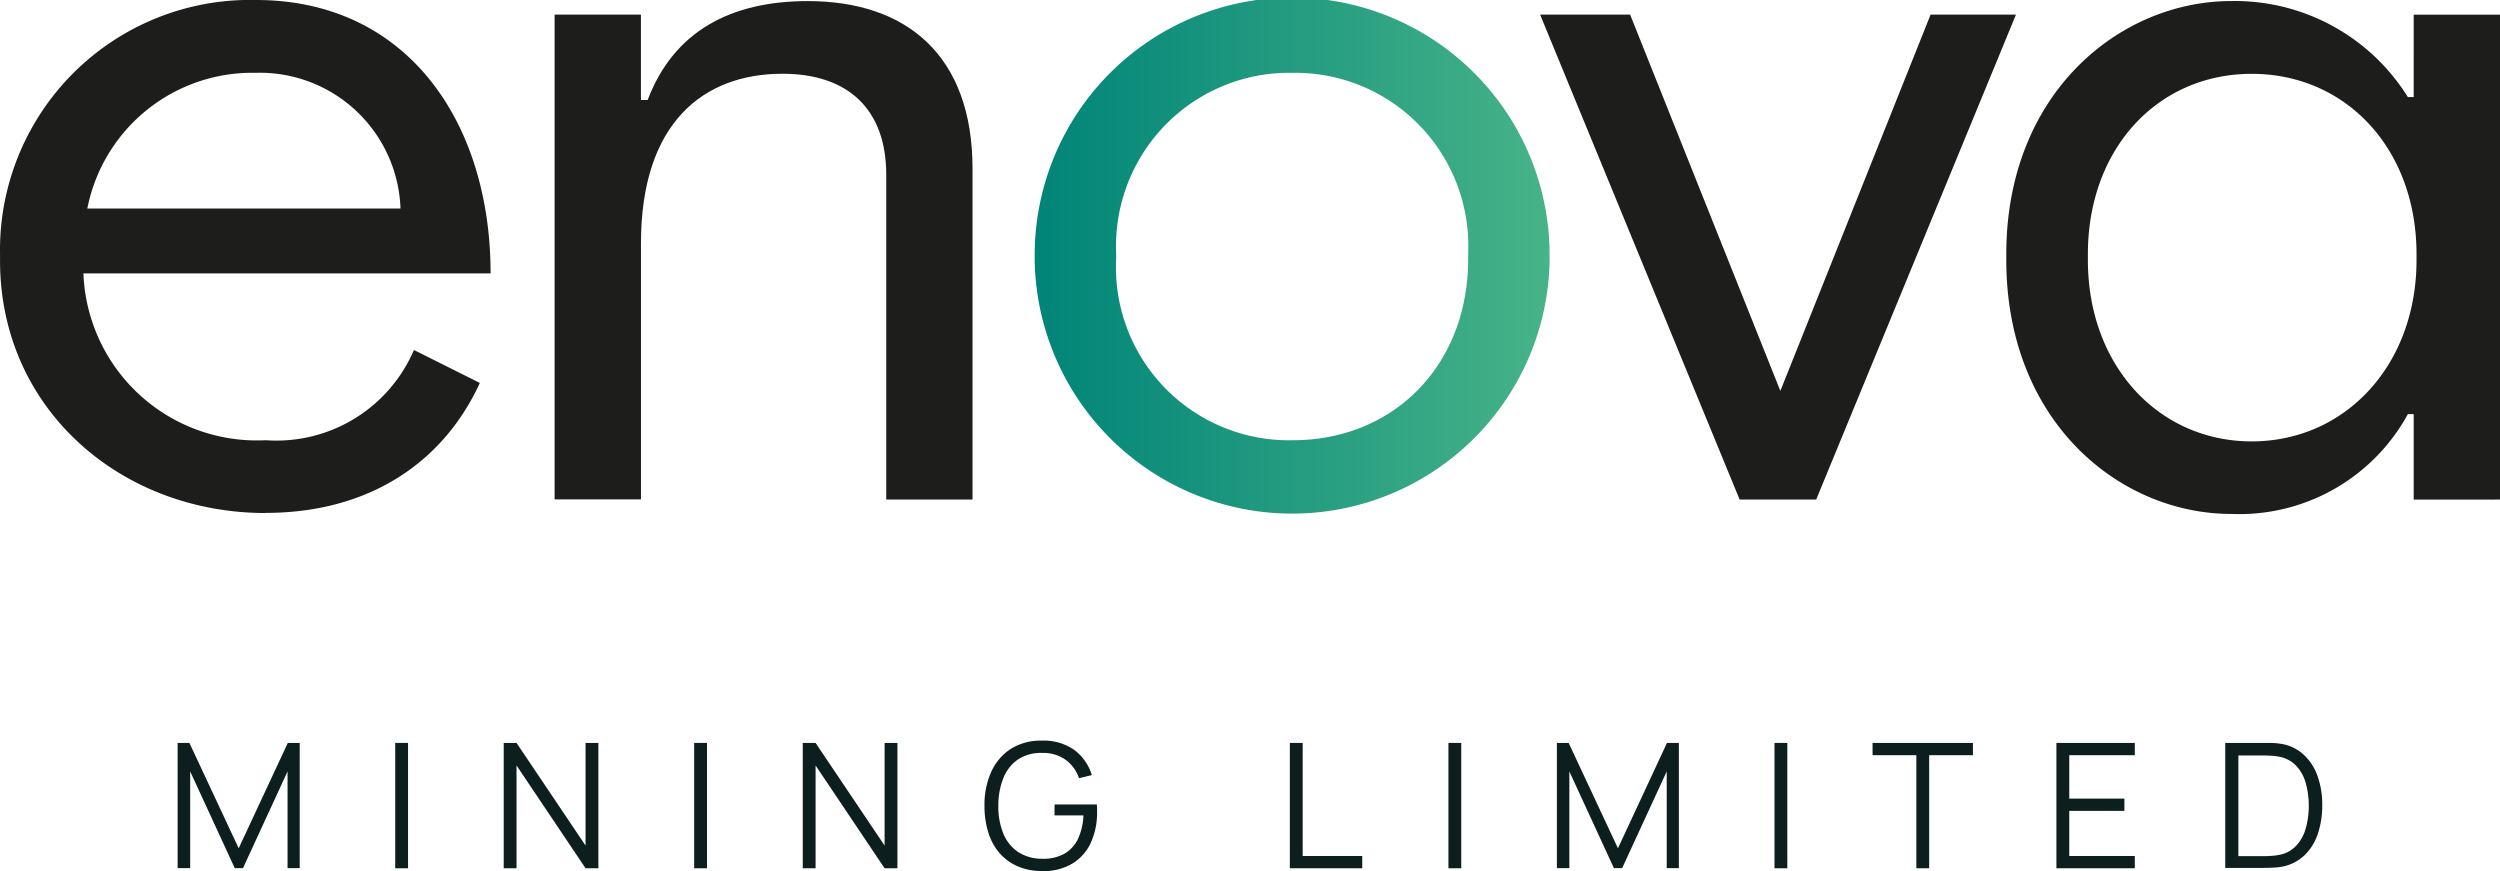 <svg xmlns="http://www.w3.org/2000/svg" xmlns:xlink="http://www.w3.org/1999/xlink" width="114.814" height="40" viewBox="0 0 114.814 40">
  <defs>
    <style>
      .cls-1 {
        fill: #0c1e1e;
      }

      .cls-2 {
        fill: #1d1d1b;
      }

      .cls-3 {
        fill: url(#linear-gradient);
      }
    </style>
    <linearGradient id="linear-gradient" y1="0.5" x2="1" y2="0.5" gradientUnits="objectBoundingBox">
      <stop offset="0" stop-color="#008478"/>
      <stop offset="1" stop-color="#47b388"/>
    </linearGradient>
  </defs>
  <g id="logo" transform="translate(-12.69 -27.5)">
    <path id="Path_4809" data-name="Path 4809" class="cls-1" d="M25.84,88.257V82.5h.54l2.264,4.839L30.9,82.5h.546v5.751h-.558V83.809l-2.047,4.442h-.378l-2.047-4.442v4.442h-.565Z" transform="translate(-4.992 -20.881)"/>
    <path id="Path_4810" data-name="Path 4810" class="cls-1" d="M41.95,88.257V82.5h.589v5.757Z" transform="translate(-11.109 -20.881)"/>
    <path id="Path_4811" data-name="Path 4811" class="cls-1" d="M49.98,88.257V82.5h.589l3.17,4.715V82.5h.589v5.757h-.589l-3.17-4.721v4.721Z" transform="translate(-14.157 -20.881)"/>
    <path id="Path_4812" data-name="Path 4812" class="cls-1" d="M64.08,88.257V82.5h.589v5.757Z" transform="translate(-19.51 -20.881)"/>
    <path id="Path_4813" data-name="Path 4813" class="cls-1" d="M72.12,88.257V82.5h.589l3.17,4.715V82.5h.589v5.757h-.589l-3.17-4.721v4.721Z" transform="translate(-22.563 -20.881)"/>
    <path id="Path_4814" data-name="Path 4814" class="cls-1" d="M88.2,88.316a2.679,2.679,0,0,1-1.092-.211,2.368,2.368,0,0,1-.831-.6,2.627,2.627,0,0,1-.521-.943,4.034,4.034,0,0,1-.18-1.234,3.663,3.663,0,0,1,.316-1.576,2.442,2.442,0,0,1,.9-1.048A2.577,2.577,0,0,1,88.2,82.33a2.441,2.441,0,0,1,1.5.428,2.245,2.245,0,0,1,.806,1.154l-.589.143a1.733,1.733,0,0,0-.614-.844,1.755,1.755,0,0,0-1.067-.316,1.932,1.932,0,0,0-1.123.3,1.858,1.858,0,0,0-.67.856,3.337,3.337,0,0,0-.23,1.266,3.223,3.223,0,0,0,.223,1.266,1.869,1.869,0,0,0,.676.856,2.018,2.018,0,0,0,1.129.316,1.969,1.969,0,0,0,1.024-.242,1.581,1.581,0,0,0,.614-.689,2.841,2.841,0,0,0,.242-1.061H88.793v-.5h1.942a1.877,1.877,0,0,1,.012.192V85.6a3.338,3.338,0,0,1-.279,1.4,2.169,2.169,0,0,1-.844.968,2.592,2.592,0,0,1-1.408.354Z" transform="translate(-27.673 -20.816)"/>
    <path id="Path_4815" data-name="Path 4815" class="cls-1" d="M108.18,88.257V82.5h.589v5.192h2.736v.565h-3.319Z" transform="translate(-36.253 -20.881)"/>
    <path id="Path_4816" data-name="Path 4816" class="cls-1" d="M119.92,88.257V82.5h.589v5.757Z" transform="translate(-40.71 -20.881)"/>
    <path id="Path_4817" data-name="Path 4817" class="cls-1" d="M127.95,88.257V82.5h.54l2.264,4.839,2.252-4.839h.546v5.751h-.558V83.809l-2.047,4.442h-.378l-2.047-4.442v4.442h-.565Z" transform="translate(-43.759 -20.881)"/>
    <path id="Path_4818" data-name="Path 4818" class="cls-1" d="M144.06,88.257V82.5h.589v5.757Z" transform="translate(-49.875 -20.881)"/>
    <path id="Path_4819" data-name="Path 4819" class="cls-1" d="M153.33,88.257V83.065h-2.01V82.5h4.609v.565h-2.01v5.192Z" transform="translate(-52.631 -20.881)"/>
    <path id="Path_4820" data-name="Path 4820" class="cls-1" d="M164.93,88.257V82.5h3.6v.565h-3.009v1.991h2.531v.565h-2.531v2.072h3.009v.565Z" transform="translate(-57.798 -20.881)"/>
    <path id="Path_4821" data-name="Path 4821" class="cls-1" d="M177.43,88.257V82.5h2.06a3.157,3.157,0,0,1,.428.031,1.991,1.991,0,0,1,1.092.49,2.408,2.408,0,0,1,.658,1,3.9,3.9,0,0,1,.217,1.346,4.057,4.057,0,0,1-.217,1.346,2.37,2.37,0,0,1-.658,1,2.036,2.036,0,0,1-1.092.49c-.136.019-.279.025-.428.031s-.254.006-.31.006h-1.743Zm.608-.558h1.141a3.49,3.49,0,0,0,.354-.012,2.107,2.107,0,0,0,.323-.037,1.4,1.4,0,0,0,.813-.409,1.878,1.878,0,0,0,.453-.8,3.769,3.769,0,0,0,.143-1.055,3.814,3.814,0,0,0-.143-1.061,1.888,1.888,0,0,0-.459-.8,1.429,1.429,0,0,0-.813-.4,2.2,2.2,0,0,0-.329-.037c-.13-.006-.248-.012-.347-.012h-1.141V87.7Z" transform="translate(-62.544 -20.881)"/>
    <path id="Path_4822" data-name="Path 4822" class="cls-2" d="M24.892,51.061c-6.681,0-12.2-4.808-12.2-11.582v-.267A11.485,11.485,0,0,1,24.446,27.5c6.948,0,10.775,5.614,10.775,12.556h-18.7a7.972,7.972,0,0,0,8.375,7.661A6.87,6.87,0,0,0,31.7,43.573l3.027,1.514c-1.65,3.6-5.031,5.968-9.845,5.968ZM16.7,37.078H31.083a6.462,6.462,0,0,0-6.638-6.234A7.723,7.723,0,0,0,16.7,37.078Z" transform="translate(0 0)"/>
    <path id="Path_4823" data-name="Path 4823" class="cls-2" d="M57.714,28.2v3.921h.31c1.2-3.164,3.828-4.541,7.351-4.541,4.541,0,7.568,2.494,7.568,7.7V50.471H68.98V35.551c0-3.027-1.78-4.634-4.764-4.634-3.61,0-6.5,2.227-6.5,7.792V50.465H53.75V28.2h3.964Z" transform="translate(-15.589 -0.03)"/>
    <path id="Path_4824" data-name="Path 4824" class="cls-3" d="M89.29,39.212a11.824,11.824,0,0,1,23.648,0v.267a11.826,11.826,0,0,1-23.648,0Zm11.849-8.368a7.959,7.959,0,0,0-8.108,8.282v.267a7.942,7.942,0,0,0,8.108,8.325c4.634,0,8.058-3.431,8.058-8.325v-.267A7.948,7.948,0,0,0,101.139,30.844Z" transform="translate(-29.081)"/>
    <path id="Path_4825" data-name="Path 4825" class="cls-2" d="M126.69,28.58h4.144l6.9,17.283,6.9-17.283h3.921l-9.175,22.27h-3.517L126.7,28.58Z" transform="translate(-43.28 -0.41)"/>
    <path id="Path_4826" data-name="Path 4826" class="cls-2" d="M161.22,39.2c0-7.395,5.211-11.625,10.335-11.625a9.361,9.361,0,0,1,8.108,4.411h.267V28.2h3.964v22.27H179.93V46.546h-.267a8.821,8.821,0,0,1-8.108,4.584c-5.124,0-10.335-4.231-10.335-11.669V39.2Zm18.84,0c0-4.857-3.251-8.282-7.568-8.282s-7.525,3.431-7.525,8.282v.267c0,4.857,3.251,8.331,7.525,8.331s7.568-3.474,7.568-8.331Z" transform="translate(-56.39 -0.027)"/>
  </g>
</svg>
